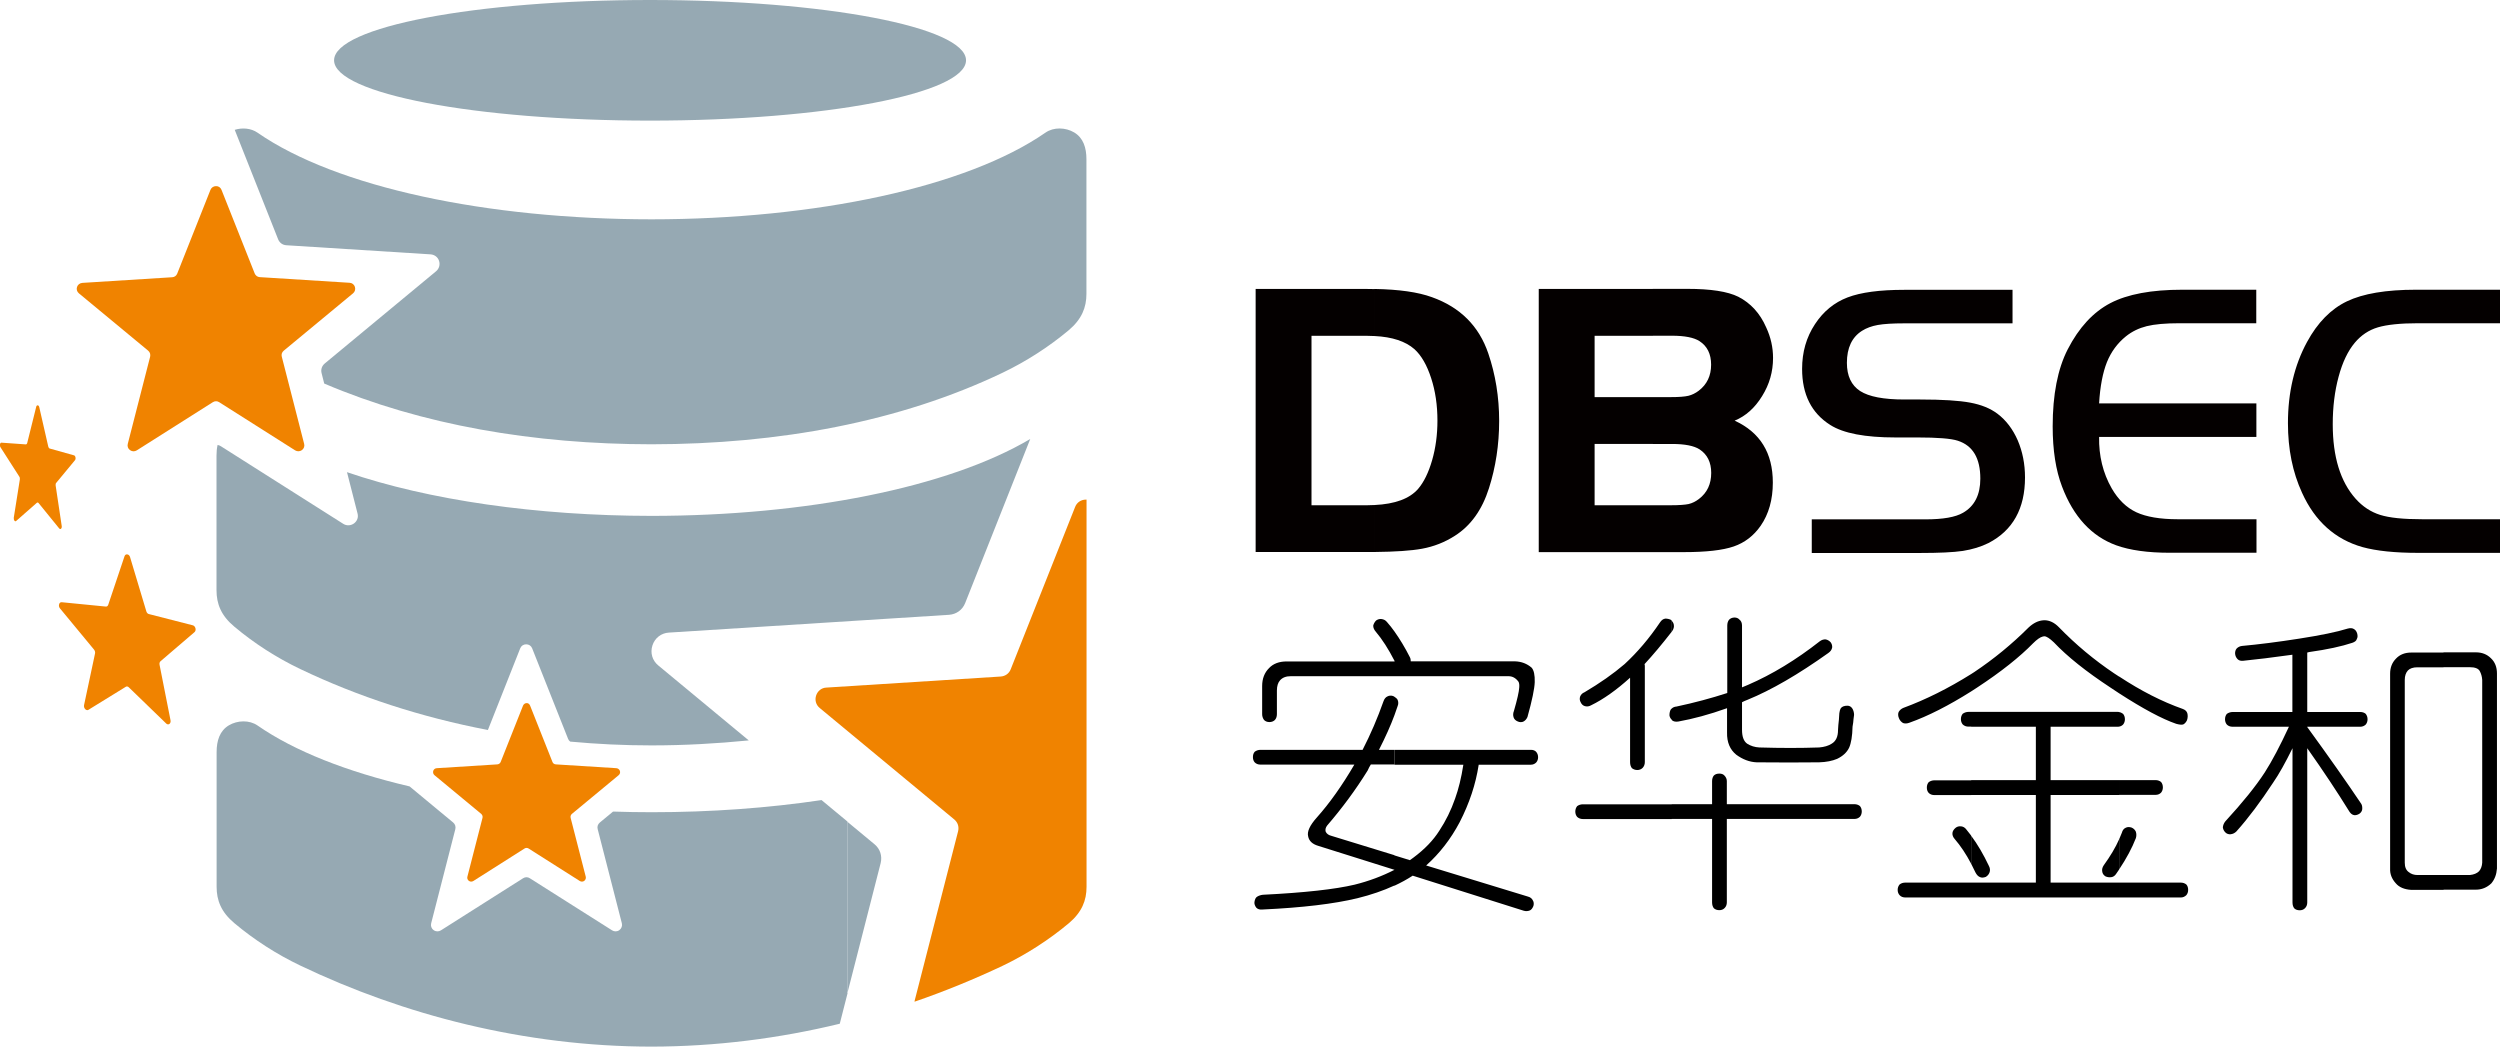 <?xml version="1.0" encoding="utf-8"?>
<!-- Generator: Adobe Illustrator 24.0.0, SVG Export Plug-In . SVG Version: 6.00 Build 0)  -->
<svg version="1.1" id="图层_1" xmlns="http://www.w3.org/2000/svg" xmlns:xlink="http://www.w3.org/1999/xlink" x="0px" y="0px"
	 viewBox="0 0 230.48 96.49" style="enable-background:new 0 0 230.48 96.49;" xml:space="preserve">
<style type="text/css">
	.st0{fill-rule:evenodd;clip-rule:evenodd;fill:#96A9B3;}
	.st1{fill-rule:evenodd;clip-rule:evenodd;fill:#F08300;}
	.st2{fill:#040000;}
</style>
<g>
	<g>
		<g>
			<path class="st0" d="M59.93,0c16.09,0,29.13,2.49,29.13,5.56c0,3.07-13.05,5.56-29.13,5.56c-16.09,0-29.13-2.49-29.13-5.56
				C30.8,2.49,43.84,0,59.93,0z"/>
			<path class="st0" d="M60.06,40.96c-10.83-0.01-21.17-1.76-30.17-5.6l-0.24-0.95c-0.09-0.34,0.02-0.67,0.29-0.9l10.26-8.5
				c0.28-0.23,0.39-0.6,0.28-0.95c-0.11-0.35-0.41-0.58-0.78-0.61l-13.3-0.84c-0.35-0.02-0.63-0.23-0.76-0.55l-4-10.09
				c0.7-0.22,1.51-0.15,2.1,0.26c7.26,5.04,21.17,7.98,36.32,7.99c15.15-0.01,29.06-2.96,36.32-7.99c0.76-0.53,1.86-0.49,2.65-0.02
				c0.84,0.5,1.13,1.41,1.13,2.47v12.41c0,1.26-0.43,2.34-1.64,3.36c-1.83,1.53-3.91,2.87-6.08,3.91
				C82.95,38.9,71.79,40.95,60.06,40.96z"/>
			<path class="st0" d="M60.06,68.72c-2.53,0-5.03-0.12-7.49-0.35c-0.09-0.06-0.16-0.15-0.2-0.26l-3.31-8.34
				c-0.09-0.23-0.3-0.37-0.55-0.37c-0.25,0-0.46,0.14-0.55,0.37l-2.98,7.53c-6.16-1.18-11.99-3.08-17.3-5.62
				c-2.18-1.04-4.26-2.38-6.08-3.91c-1.22-1.02-1.64-2.1-1.64-3.36V42.01c0-0.35,0.03-0.68,0.1-0.99c0.11,0.02,0.22,0.06,0.32,0.13
				l11.26,7.14c0.31,0.2,0.69,0.18,0.99-0.03c0.3-0.22,0.43-0.57,0.33-0.93l-0.97-3.8c7.53,2.58,17.5,4.02,28.08,4.03
				c14.22-0.01,27.35-2.61,34.91-7.09l-6,15.13c-0.25,0.63-0.81,1.03-1.48,1.08l-25.83,1.64c-0.71,0.04-1.3,0.5-1.52,1.18
				c-0.22,0.68-0.02,1.39,0.54,1.85l8.34,6.91C66.09,68.55,63.1,68.72,60.06,68.72z"/>
			<path class="st0" d="M78.11,75.75l2.51,2.08c0.52,0.43,0.73,1.08,0.57,1.74l-3.07,12V75.75L78.11,75.75z M78.82,94.02
				c-0.24,0.06-0.47,0.12-0.71,0.18C78.35,94.14,78.59,94.08,78.82,94.02z M60.06,96.49c-11.72-0.01-22.88-2.93-32.37-7.47
				c-2.18-1.04-4.26-2.38-6.08-3.91c-1.22-1.02-1.64-2.1-1.64-3.36V69.34c0-1.06,0.29-1.97,1.13-2.47c0.79-0.47,1.89-0.51,2.65,0.02
				c3.4,2.36,8.25,4.26,14.01,5.61l4.02,3.33c0.18,0.15,0.25,0.38,0.2,0.6l-2.23,8.69c-0.06,0.24,0.02,0.48,0.23,0.63
				c0.2,0.15,0.46,0.15,0.67,0.02l7.57-4.8c0.2-0.13,0.44-0.13,0.63,0l7.58,4.8c0.21,0.13,0.46,0.13,0.67-0.02
				c0.2-0.15,0.29-0.39,0.23-0.63l-2.23-8.69c-0.06-0.23,0.02-0.45,0.2-0.6l1.22-1.01c1.18,0.04,2.37,0.06,3.57,0.06
				c5.46,0,10.76-0.39,15.65-1.12l2.4,1.99v15.81l-0.72,2.82C71.86,95.73,66.03,96.48,60.06,96.49L60.06,96.49z M78.11,94.2
				c-0.24,0.06-0.47,0.12-0.71,0.18C77.64,94.32,77.88,94.26,78.11,94.2z"/>
		</g>
		<g>
			<path class="st1" d="M84.31,92.35c0.01-0.04,0.01-0.08,0.02-0.12l4-15.6c0.1-0.41-0.03-0.81-0.35-1.08L75.57,65.27
				c-0.34-0.28-0.47-0.72-0.33-1.15c0.14-0.42,0.5-0.71,0.94-0.73l16.08-1.02c0.42-0.03,0.77-0.28,0.92-0.67l5.94-14.97
				c0.16-0.41,0.54-0.67,0.99-0.67l0.06,0v35.7c0,1.26-0.43,2.34-1.64,3.36c-1.83,1.53-3.91,2.87-6.08,3.91
				C89.85,90.26,87.13,91.38,84.31,92.35z"/>
			<path class="st1" d="M20.42,17.5l3.06,7.71c0.08,0.2,0.26,0.33,0.47,0.34l8.28,0.52c0.23,0.01,0.42,0.16,0.49,0.38
				c0.07,0.22,0,0.45-0.17,0.59l-6.39,5.29c-0.17,0.14-0.24,0.35-0.18,0.56l2.06,8.03c0.06,0.22-0.02,0.44-0.21,0.58
				c-0.19,0.13-0.42,0.14-0.62,0.02l-7-4.44c-0.18-0.12-0.4-0.12-0.59,0l-7.01,4.44c-0.19,0.12-0.43,0.12-0.62-0.02
				c-0.19-0.13-0.27-0.36-0.21-0.58l2.06-8.03c0.05-0.21-0.01-0.42-0.18-0.56l-6.39-5.29C7.1,26.9,7.03,26.67,7.1,26.46
				c0.07-0.22,0.26-0.36,0.49-0.38l8.28-0.52c0.22-0.01,0.39-0.14,0.47-0.34l3.06-7.71c0.08-0.21,0.28-0.35,0.51-0.35
				C20.14,17.15,20.33,17.28,20.42,17.5z"/>
			<path class="st1" d="M48.87,65.05l2.06,5.19c0.05,0.14,0.17,0.22,0.32,0.23l5.57,0.35c0.15,0.01,0.28,0.11,0.33,0.25
				c0.05,0.15,0,0.3-0.12,0.4l-4.3,3.56c-0.11,0.09-0.16,0.23-0.12,0.38l1.39,5.41c0.04,0.15-0.02,0.3-0.14,0.39
				c-0.12,0.09-0.28,0.09-0.41,0.01l-4.71-2.99c-0.12-0.08-0.27-0.08-0.39,0l-4.71,2.99c-0.13,0.08-0.29,0.08-0.41-0.01
				c-0.13-0.09-0.18-0.24-0.14-0.39l1.39-5.41c0.04-0.14-0.01-0.28-0.12-0.38l-4.3-3.56c-0.12-0.1-0.16-0.25-0.12-0.4
				c0.05-0.15,0.17-0.24,0.33-0.25l5.57-0.35c0.15-0.01,0.27-0.1,0.32-0.23l2.06-5.19c0.06-0.14,0.19-0.23,0.34-0.23
				S48.81,64.91,48.87,65.05z"/>
			<path class="st1" d="M11.99,51.36l1.5,5c0.04,0.13,0.13,0.23,0.23,0.25l4.06,1.04c0.11,0.03,0.2,0.13,0.24,0.27
				c0.04,0.14,0,0.27-0.08,0.35l-3.14,2.69c-0.08,0.07-0.12,0.19-0.09,0.33l1.01,5.11c0.03,0.14-0.01,0.27-0.1,0.34
				c-0.09,0.07-0.21,0.05-0.3-0.04l-3.44-3.33c-0.09-0.09-0.2-0.11-0.29-0.05l-3.44,2.12c-0.09,0.06-0.21,0.03-0.3-0.07
				c-0.09-0.1-0.13-0.24-0.1-0.37l1.01-4.75c0.03-0.12-0.01-0.26-0.09-0.36l-3.14-3.8c-0.09-0.11-0.12-0.25-0.08-0.38
				c0.03-0.13,0.13-0.2,0.24-0.19l4.06,0.4c0.11,0.01,0.19-0.05,0.23-0.17l1.5-4.47c0.04-0.12,0.14-0.19,0.25-0.17
				C11.85,51.12,11.95,51.22,11.99,51.36z"/>
			<path class="st1" d="M3.62,37.54l0.83,3.63c0.02,0.09,0.07,0.16,0.13,0.18l2.25,0.63c0.06,0.02,0.11,0.09,0.13,0.19
				c0.02,0.1,0,0.2-0.05,0.26l-1.73,2.09c-0.05,0.05-0.06,0.15-0.05,0.24l0.56,3.73c0.02,0.1-0.01,0.2-0.06,0.25
				c-0.05,0.05-0.11,0.04-0.17-0.02l-1.9-2.34c-0.05-0.06-0.11-0.07-0.16-0.03l-1.9,1.67C1.45,48.08,1.39,48.07,1.33,48
				c-0.05-0.07-0.07-0.17-0.06-0.27l0.56-3.53c0.01-0.09,0-0.19-0.05-0.26l-1.73-2.7c-0.05-0.07-0.07-0.18-0.05-0.28
				c0.02-0.1,0.07-0.15,0.13-0.15l2.25,0.16c0.06,0,0.11-0.05,0.13-0.13l0.83-3.34c0.02-0.09,0.08-0.14,0.14-0.13
				C3.54,37.37,3.6,37.44,3.62,37.54z"/>
		</g>
	</g>
	<g>
		<path class="st2" d="M152.39,50.9v-4.32h1.66c0.73,0,1.27-0.04,1.62-0.11c0.34-0.08,0.66-0.24,0.96-0.47
			c0.76-0.58,1.13-1.38,1.13-2.4c0-0.98-0.36-1.7-1.07-2.17c-0.51-0.33-1.35-0.5-2.54-0.5h-1.77v-4.32h1.66
			c0.73,0,1.27-0.04,1.61-0.12c0.33-0.08,0.66-0.24,0.96-0.47c0.76-0.58,1.14-1.38,1.14-2.4c0-0.99-0.36-1.71-1.07-2.17
			c-0.51-0.33-1.36-0.5-2.54-0.5h-1.77v-4.32h3.19c2.15,0,3.71,0.24,4.7,0.73c1.13,0.58,2,1.52,2.57,2.83
			c0.42,0.9,0.63,1.84,0.63,2.81c0,1.26-0.33,2.43-1.01,3.52c-0.67,1.09-1.51,1.84-2.53,2.26c2.35,1.08,3.52,2.98,3.52,5.71
			c0,1.58-0.38,2.91-1.12,3.98c-0.64,0.92-1.47,1.56-2.49,1.91c-1.02,0.35-2.55,0.52-4.56,0.52H152.39z M126.72,26.64
			c2.25,0.04,4.02,0.29,5.3,0.76c2.6,0.93,4.33,2.66,5.19,5.19c0.66,1.94,1,4.01,1,6.22c0,2.19-0.32,4.26-0.94,6.2
			c-0.63,1.99-1.68,3.46-3.15,4.39c-0.92,0.59-1.93,0.99-3.03,1.19c-0.98,0.18-2.44,0.28-4.37,0.3v-4.33
			c1.9-0.09,3.24-0.59,4.02-1.49c0.53-0.62,0.96-1.5,1.29-2.64c0.33-1.14,0.49-2.36,0.49-3.65c0-1.42-0.19-2.73-0.58-3.92
			c-0.39-1.2-0.9-2.09-1.54-2.67c-0.82-0.72-2.04-1.13-3.68-1.21V26.64L126.72,26.64z M152.39,26.64v4.32h-5.38v5.65h5.38v4.32
			h-5.38v5.65h5.38v4.32h-10.53V26.64H152.39z M115.76,26.64h10.29c0.23,0,0.45,0,0.67,0.01v4.33c-0.21-0.01-0.44-0.02-0.67-0.02
			h-5.14v15.62h5.14c0.23,0,0.45-0.01,0.67-0.02v4.33c-0.22,0-0.44,0-0.67,0h-10.29V26.64z"/>
		<path class="st2" d="M167.03,50.97v-3.09h10.49c1.61,0,2.76-0.2,3.46-0.61c1.06-0.61,1.59-1.66,1.59-3.14
			c0-1.89-0.69-3.05-2.08-3.5c-0.61-0.2-1.85-0.3-3.71-0.3h-2.03c-2.8,0-4.8-0.38-6.01-1.15c-1.73-1.09-2.6-2.81-2.6-5.17
			c0-1.55,0.39-2.92,1.19-4.13c0.77-1.17,1.77-1.99,3-2.46c1.23-0.47,2.97-0.7,5.22-0.7h9.99v3.09h-9.99
			c-1.05,0-1.86,0.05-2.43,0.15c-0.56,0.1-1.05,0.28-1.46,0.54c-0.93,0.59-1.39,1.58-1.39,2.95c0,1.21,0.41,2.07,1.22,2.6
			c0.81,0.52,2.16,0.78,4.06,0.78h1.46c2.07,0,3.62,0.1,4.63,0.29c1.02,0.19,1.86,0.53,2.52,1.03c0.79,0.6,1.41,1.42,1.86,2.45
			c0.44,1.03,0.67,2.17,0.67,3.42c0,2.86-1.12,4.88-3.36,6.04c-0.7,0.35-1.49,0.59-2.37,0.73c-0.88,0.13-2.2,0.19-3.95,0.19H167.03
			L167.03,50.97z M208.01,26.71v3.09h-7.07c-1.3,0-2.31,0.09-3.03,0.27c-0.72,0.18-1.36,0.49-1.92,0.94
			c-0.78,0.63-1.36,1.42-1.75,2.38c-0.38,0.96-0.63,2.23-0.72,3.8h14.5v3.09h-14.5c-0.03,1.74,0.35,3.32,1.16,4.74
			c0.6,1.04,1.36,1.78,2.28,2.21c0.91,0.42,2.18,0.64,3.8,0.64h7.27v3.09h-7.98c-2.04,0-3.69-0.23-4.96-0.69
			c-2.27-0.83-3.94-2.64-4.99-5.42c-0.57-1.49-0.86-3.34-0.86-5.54c0-2.92,0.46-5.3,1.39-7.11c1.03-2,2.34-3.42,3.92-4.25
			c1.59-0.83,3.8-1.24,6.63-1.24H208.01L208.01,26.71z M230.48,47.88v3.09h-7.53c-2.16,0-3.87-0.18-5.14-0.53
			c-2.52-0.71-4.39-2.38-5.58-5.01c-0.87-1.89-1.3-4.02-1.3-6.42c0-2.83,0.59-5.33,1.76-7.48c0.97-1.79,2.2-3.04,3.68-3.75
			c1.48-0.71,3.6-1.07,6.36-1.07h7.75v3.09h-7.53c-1.65,0-2.89,0.13-3.73,0.38c-0.84,0.25-1.55,0.73-2.12,1.41
			c-0.64,0.76-1.14,1.8-1.5,3.14c-0.36,1.33-0.54,2.79-0.54,4.38c0,3,0.7,5.28,2.1,6.86c0.65,0.73,1.41,1.23,2.27,1.5
			c0.86,0.27,2.14,0.4,3.84,0.4H230.48z"/>
		<path d="M225.27,82.04v-1.37h2.43c0.37-0.04,0.65-0.15,0.85-0.35c0.18-0.21,0.27-0.48,0.29-0.79V62.68
			c-0.02-0.31-0.1-0.58-0.23-0.82c-0.13-0.23-0.44-0.35-0.91-0.35h-2.43v-1.37h2.98c0.57,0,1.03,0.18,1.4,0.55
			c0.37,0.35,0.55,0.82,0.55,1.4v17.98c-0.04,0.55-0.21,1-0.52,1.37c-0.41,0.39-0.89,0.58-1.43,0.58H225.27z M225.27,60.15v1.37
			h-2.41c-0.39,0-0.68,0.1-0.87,0.29c-0.19,0.21-0.29,0.5-0.29,0.87v16.85c0,0.41,0.12,0.7,0.38,0.88c0.21,0.17,0.48,0.26,0.79,0.26
			h2.41v1.37h-2.98c-0.64-0.04-1.12-0.24-1.43-0.61c-0.37-0.41-0.54-0.86-0.52-1.34V62.11c0-0.57,0.18-1.03,0.55-1.4
			c0.35-0.37,0.82-0.55,1.4-0.55h0.58H225.27L225.27,60.15z M195.37,82.74v-1.37h5.69c0.19,0,0.36,0.06,0.5,0.17
			c0.12,0.13,0.17,0.3,0.17,0.5c0,0.2-0.06,0.36-0.17,0.49c-0.14,0.13-0.3,0.21-0.5,0.21H195.37L195.37,82.74z M195.37,80.15v-2.78
			c0.09-0.2,0.17-0.4,0.25-0.6c0.06-0.23,0.18-0.39,0.38-0.47c0.15-0.07,0.33-0.07,0.53,0c0.17,0.08,0.3,0.2,0.38,0.38
			c0.06,0.2,0.06,0.39,0,0.59C196.56,78.17,196.05,79.13,195.37,80.15L195.37,80.15z M195.37,73.29v-1.37h3.36
			c0.19,0,0.36,0.06,0.5,0.17c0.11,0.13,0.17,0.3,0.17,0.5c0,0.19-0.06,0.36-0.17,0.49c-0.13,0.13-0.3,0.2-0.5,0.2H195.37
			L195.37,73.29z M195.37,66.99v-1.34c0.14,0.02,0.25,0.08,0.36,0.16c0.11,0.13,0.17,0.3,0.17,0.5c0,0.19-0.06,0.36-0.17,0.49
			C195.63,66.9,195.51,66.96,195.37,66.99L195.37,66.99z M195.37,63.92c2.2,1.42,3.95,2.36,5.26,2.81c0.29,0.08,0.5,0.1,0.64,0.06
			c0.13-0.06,0.25-0.18,0.35-0.38c0.08-0.23,0.09-0.46,0.03-0.67c-0.06-0.17-0.19-0.3-0.41-0.38c-1.9-0.67-3.85-1.66-5.87-2.99
			V63.92L195.37,63.92z M211.35,68.98v14.22c0,0.23,0.06,0.42,0.17,0.55c0.13,0.12,0.3,0.17,0.5,0.17c0.19,0,0.36-0.06,0.49-0.2
			c0.13-0.13,0.2-0.31,0.2-0.52V68.98c1.54,2.18,2.8,4.09,3.82,5.74c0.13,0.23,0.28,0.37,0.43,0.41c0.14,0.05,0.31,0.03,0.53-0.09
			c0.17-0.11,0.27-0.26,0.29-0.44c0.01-0.19-0.01-0.36-0.09-0.49c-1.34-2-3-4.36-4.98-7.08V67h4.89c0.19,0,0.36-0.07,0.5-0.2
			c0.11-0.13,0.17-0.3,0.17-0.49c0-0.19-0.06-0.36-0.17-0.5c-0.13-0.11-0.3-0.17-0.5-0.17h-4.89v-5.48c0.06-0.01,0.12-0.04,0.2-0.05
			c1.65-0.23,2.97-0.52,3.96-0.85c0.23-0.08,0.37-0.19,0.41-0.35c0.08-0.13,0.09-0.31,0.03-0.52c-0.06-0.19-0.16-0.33-0.32-0.41
			c-0.13-0.08-0.32-0.09-0.55-0.03c-0.99,0.31-2.49,0.62-4.49,0.93c-1.98,0.31-3.73,0.53-5.25,0.67c-0.19,0.02-0.36,0.1-0.49,0.23
			c-0.12,0.14-0.16,0.3-0.15,0.5c0.02,0.19,0.1,0.36,0.23,0.49c0.12,0.12,0.28,0.17,0.5,0.15c1.18-0.12,2.7-0.3,4.55-0.56v5.28
			h-5.51c-0.19,0-0.37,0.06-0.53,0.17c-0.11,0.13-0.17,0.3-0.17,0.5c0,0.19,0.06,0.36,0.17,0.49c0.13,0.13,0.31,0.2,0.53,0.2h5.19
			c-0.82,1.77-1.56,3.17-2.22,4.2c-0.83,1.28-2.05,2.79-3.64,4.52c-0.14,0.17-0.21,0.36-0.23,0.55c0.02,0.17,0.09,0.33,0.23,0.47
			c0.13,0.13,0.3,0.19,0.49,0.17c0.19-0.02,0.37-0.1,0.53-0.26c1.11-1.24,2.23-2.74,3.38-4.49
			C210.1,71.38,210.69,70.32,211.35,68.98z M195.37,62.38v1.54c-0.25-0.16-0.51-0.33-0.77-0.51c-2.27-1.49-4.02-2.89-5.25-4.19
			c-0.39-0.37-0.68-0.56-0.88-0.56c-0.04,0-0.09,0.01-0.13,0.02v-1.49c0.04,0,0.09-0.01,0.13-0.01c0.47,0,0.92,0.21,1.34,0.64
			c1.57,1.62,3.27,3.03,5.1,4.26C195.07,62.18,195.22,62.28,195.37,62.38L195.37,62.38z M195.37,65.64v1.34
			C195.33,67,195.28,67,195.23,67h-6.18v4.92h6.32v1.37h-6.32v8.08h6.32v1.37h-7.03V65.63h6.89
			C195.28,65.63,195.33,65.64,195.37,65.64L195.37,65.64z M195.37,77.37c-0.34,0.77-0.82,1.57-1.42,2.4
			c-0.13,0.19-0.18,0.39-0.14,0.58c0.02,0.17,0.11,0.32,0.29,0.44c0.17,0.08,0.35,0.1,0.53,0.08c0.19-0.02,0.35-0.13,0.47-0.32
			c0.1-0.14,0.19-0.27,0.28-0.41V77.37z M188.34,57.19v1.49c-0.25,0.06-0.55,0.27-0.91,0.63c-1.21,1.24-2.92,2.61-5.16,4.08
			c-0.18,0.12-0.36,0.23-0.54,0.35v-1.6l0.28-0.18c1.81-1.21,3.48-2.58,5.01-4.11C187.46,57.44,187.9,57.23,188.34,57.19
			L188.34,57.19z M188.34,65.63v17.11h-6.61v-1.37h5.96v-8.08h-5.96v-1.37h5.96V67h-5.96v-1.37H188.34L188.34,65.63z M181.73,79.64
			c0.13,0.25,0.26,0.52,0.39,0.79c0.12,0.23,0.26,0.38,0.44,0.44c0.13,0.06,0.31,0.05,0.52-0.03c0.18-0.11,0.29-0.26,0.35-0.44
			c0.05-0.17,0.04-0.36-0.06-0.55c-0.51-1.08-1.06-2.02-1.65-2.81V79.64z M181.73,62.14v1.6c-2.08,1.31-3.98,2.28-5.7,2.89
			c-0.21,0.08-0.41,0.09-0.58,0.03c-0.17-0.1-0.3-0.24-0.38-0.44c-0.09-0.21-0.1-0.41-0.03-0.58c0.1-0.17,0.24-0.3,0.44-0.38
			C177.56,64.49,179.64,63.45,181.73,62.14L181.73,62.14z M181.73,65.63h-0.25c-0.19,0-0.37,0.06-0.53,0.17
			c-0.11,0.13-0.17,0.3-0.17,0.5c0,0.19,0.06,0.36,0.17,0.49c0.14,0.13,0.31,0.2,0.53,0.2h0.25V65.63L181.73,65.63z M181.73,71.93
			v1.37h-3.4c-0.21,0-0.39-0.07-0.52-0.2c-0.12-0.13-0.17-0.3-0.17-0.49c0-0.19,0.05-0.36,0.17-0.5c0.15-0.11,0.33-0.17,0.52-0.17
			H181.73L181.73,71.93z M181.73,77.04v2.6c-0.47-0.9-0.98-1.66-1.53-2.3c-0.15-0.17-0.22-0.36-0.2-0.55
			c0.02-0.17,0.12-0.33,0.29-0.47c0.13-0.11,0.3-0.16,0.5-0.14c0.19,0.02,0.36,0.11,0.49,0.29
			C181.43,76.65,181.58,76.84,181.73,77.04L181.73,77.04z M181.73,81.37v1.37h-6.08c-0.21,0-0.39-0.07-0.52-0.21
			c-0.12-0.13-0.18-0.3-0.18-0.49c0-0.19,0.06-0.36,0.18-0.5c0.15-0.12,0.33-0.17,0.52-0.17H181.73L181.73,81.37z M154.12,75.51
			v-1.37h3.72v-2.13c0-0.21,0.06-0.39,0.17-0.52c0.13-0.12,0.3-0.17,0.5-0.17c0.19,0,0.35,0.05,0.46,0.17
			c0.15,0.15,0.23,0.33,0.23,0.52v2.13h11.77c0.19,0,0.36,0.06,0.5,0.17c0.11,0.13,0.17,0.3,0.17,0.5c0,0.19-0.06,0.36-0.17,0.49
			c-0.14,0.13-0.3,0.2-0.5,0.2h-11.77v7.69c0,0.21-0.07,0.39-0.2,0.52c-0.13,0.14-0.3,0.2-0.49,0.2c-0.19,0-0.36-0.05-0.5-0.17
			c-0.11-0.13-0.17-0.32-0.17-0.55v-7.69H154.12L154.12,75.51z M154.12,66.35v-1.03c0.11-0.1,0.25-0.17,0.43-0.18
			c1.65-0.35,3.21-0.77,4.69-1.25v-6.21c0-0.23,0.06-0.42,0.17-0.55c0.13-0.13,0.3-0.2,0.5-0.2c0.19,0,0.35,0.07,0.46,0.2
			c0.15,0.11,0.23,0.3,0.23,0.55v5.69c0.17-0.08,0.36-0.15,0.55-0.23c2.24-0.97,4.44-2.31,6.62-4.02c0.18-0.13,0.36-0.19,0.56-0.17
			c0.17,0.04,0.32,0.13,0.44,0.26c0.11,0.15,0.16,0.32,0.14,0.49c-0.04,0.2-0.15,0.36-0.35,0.5c-2.78,1.98-5.26,3.42-7.44,4.31
			c-0.21,0.08-0.39,0.16-0.52,0.23v2.54c0,0.62,0.15,1.05,0.47,1.28c0.33,0.21,0.71,0.33,1.13,0.35c1.98,0.06,3.82,0.06,5.51,0
			c0.46-0.04,0.86-0.15,1.16-0.35c0.39-0.23,0.58-0.65,0.58-1.25c0-0.12,0.01-0.27,0.03-0.47c0.04-0.29,0.07-0.65,0.09-1.08
			c0.02-0.17,0.06-0.33,0.14-0.47c0.11-0.15,0.32-0.23,0.61-0.23c0.19,0,0.35,0.09,0.47,0.29c0.09,0.17,0.14,0.36,0.14,0.56
			c-0.04,0.29-0.07,0.52-0.08,0.7c-0.02,0.17-0.04,0.3-0.06,0.38c-0.02,0.88-0.13,1.53-0.32,1.95c-0.21,0.43-0.58,0.77-1.1,1.02
			c-0.45,0.19-1,0.3-1.66,0.32c-1.75,0.02-3.68,0.02-5.77,0c-0.66-0.03-1.28-0.27-1.87-0.7c-0.58-0.47-0.87-1.15-0.85-2.04v-2.25
			c-1.65,0.59-3.15,0.99-4.49,1.23c-0.25,0.04-0.45,0-0.59-0.12L154.12,66.35L154.12,66.35z M154.12,58.24l0.05-0.07
			c0.13-0.19,0.18-0.39,0.14-0.58c-0.02-0.12-0.08-0.24-0.2-0.37V58.24z M141.15,69.13h-12.59v1.37h6.35
			c-0.19,1.22-0.45,2.26-0.76,3.12c-0.37,1.07-0.86,2.06-1.46,2.97c-0.55,0.87-1.34,1.7-2.39,2.48c-0.11,0.07-0.22,0.15-0.32,0.23
			l-1.43-0.44v2.8c0.6-0.28,1.17-0.59,1.69-0.93l10.23,3.23c0.19,0.06,0.39,0.05,0.58-0.03c0.14-0.07,0.24-0.21,0.32-0.41
			c0.05-0.19,0.04-0.37-0.06-0.52c-0.08-0.17-0.23-0.29-0.47-0.35l-9.36-2.86c1.24-1.11,2.27-2.44,3.09-3.99
			c0.9-1.75,1.48-3.51,1.75-5.27c0-0.02,0-0.03,0-0.03h4.81c0.19,0,0.36-0.07,0.49-0.2c0.12-0.13,0.18-0.3,0.18-0.49
			c0-0.19-0.06-0.36-0.18-0.5C141.51,69.19,141.34,69.13,141.15,69.13L141.15,69.13z M128.56,65.93c0.11-0.29,0.2-0.56,0.29-0.83
			c0.08-0.19,0.08-0.39,0-0.58c-0.06-0.11-0.16-0.2-0.29-0.28V65.93L128.56,65.93z M154.12,57.22v1.02
			c-0.91,1.17-1.75,2.17-2.51,2.99c0.02,0.04,0.03,0.1,0.03,0.17v8.86c0,0.21-0.07,0.39-0.2,0.53c-0.13,0.13-0.3,0.2-0.49,0.2
			c-0.19,0-0.36-0.06-0.5-0.17c-0.11-0.14-0.17-0.32-0.17-0.56v-7.78c-1.26,1.14-2.46,1.99-3.59,2.54
			c-0.19,0.11-0.39,0.14-0.58,0.08c-0.17-0.05-0.3-0.17-0.38-0.35c-0.1-0.17-0.11-0.35-0.06-0.52c0.08-0.2,0.21-0.33,0.41-0.41
			c1.42-0.84,2.65-1.7,3.7-2.6c1.18-1.09,2.27-2.37,3.26-3.84c0.14-0.21,0.3-0.33,0.5-0.35c0.17,0,0.35,0.04,0.52,0.12
			C154.08,57.18,154.1,57.2,154.12,57.22L154.12,57.22z M154.12,65.32c-0.04,0.03-0.07,0.07-0.1,0.11
			c-0.07,0.13-0.11,0.31-0.11,0.52c0.02,0.15,0.09,0.29,0.21,0.4V65.32L154.12,65.32z M154.12,74.14v1.37h-8.19
			c-0.21,0-0.39-0.07-0.53-0.2c-0.11-0.13-0.17-0.3-0.17-0.49c0-0.19,0.06-0.36,0.17-0.5c0.15-0.11,0.33-0.17,0.53-0.17H154.12
			L154.12,74.14z M128.56,62.34v-1.37h0.02l-0.02-0.05v-2.7c0.49,0.69,0.97,1.48,1.42,2.37c0.06,0.11,0.08,0.24,0.08,0.38h9.62
			c0.58,0.02,1.09,0.21,1.52,0.58c0.21,0.23,0.31,0.68,0.29,1.34c-0.02,0.6-0.24,1.67-0.67,3.21c-0.09,0.21-0.23,0.36-0.41,0.44
			c-0.15,0.05-0.32,0.05-0.49-0.03c-0.19-0.08-0.32-0.2-0.38-0.38c-0.06-0.19-0.05-0.39,0.03-0.58c0.31-1.07,0.47-1.79,0.49-2.16
			c0.02-0.23,0-0.41-0.06-0.53c-0.25-0.35-0.56-0.52-0.93-0.52H128.56z M128.56,69.13h-1.43c0.6-1.18,1.08-2.25,1.43-3.2v-1.69
			c-0.04-0.02-0.08-0.04-0.12-0.07c-0.19-0.06-0.37-0.05-0.52,0.03c-0.17,0.07-0.3,0.23-0.38,0.47c-0.54,1.53-1.18,3.02-1.92,4.46
			h-9.42c-0.19,0-0.37,0.06-0.52,0.17c-0.12,0.13-0.17,0.3-0.17,0.5c0,0.19,0.05,0.36,0.17,0.49c0.13,0.13,0.31,0.2,0.52,0.2h8.66
			c-1.12,1.92-2.28,3.56-3.47,4.89c-0.64,0.72-0.9,1.29-0.79,1.72c0.08,0.43,0.39,0.72,0.93,0.88l7.03,2.21
			c-1.13,0.58-2.35,1.04-3.68,1.37c-1.77,0.42-4.59,0.74-8.45,0.93c-0.19,0.02-0.37,0.08-0.52,0.17c-0.14,0.08-0.22,0.24-0.26,0.5
			c-0.02,0.17,0.04,0.35,0.17,0.52c0.13,0.14,0.33,0.2,0.58,0.17c3.67-0.17,6.59-0.52,8.74-1.04c1.26-0.31,2.39-0.7,3.41-1.17v-2.8
			l-5.8-1.78c-0.25-0.06-0.43-0.18-0.53-0.38c-0.06-0.19-0.01-0.39,0.14-0.58c1.36-1.58,2.61-3.26,3.73-5.07
			c0.08-0.19,0.18-0.38,0.29-0.55h2.16V69.13L128.56,69.13z M128.56,58.22v2.7c-0.56-1.09-1.13-1.98-1.73-2.69
			c-0.15-0.17-0.23-0.36-0.23-0.55c0.04-0.17,0.13-0.33,0.26-0.47c0.15-0.11,0.32-0.16,0.49-0.14c0.21,0.02,0.39,0.11,0.53,0.29
			C128.11,57.62,128.34,57.91,128.56,58.22L128.56,58.22z M128.56,60.97v1.37h-9.56c-0.43,0-0.76,0.12-0.99,0.38
			c-0.19,0.21-0.29,0.53-0.29,0.94v2.18c0,0.23-0.07,0.42-0.2,0.55c-0.13,0.12-0.3,0.18-0.49,0.18c-0.21,0-0.38-0.07-0.5-0.2
			c-0.11-0.16-0.17-0.33-0.17-0.53v-2.59c0-0.68,0.21-1.23,0.64-1.66c0.39-0.41,0.93-0.61,1.63-0.61H128.56z"/>
	</g>
</g>
</svg>
